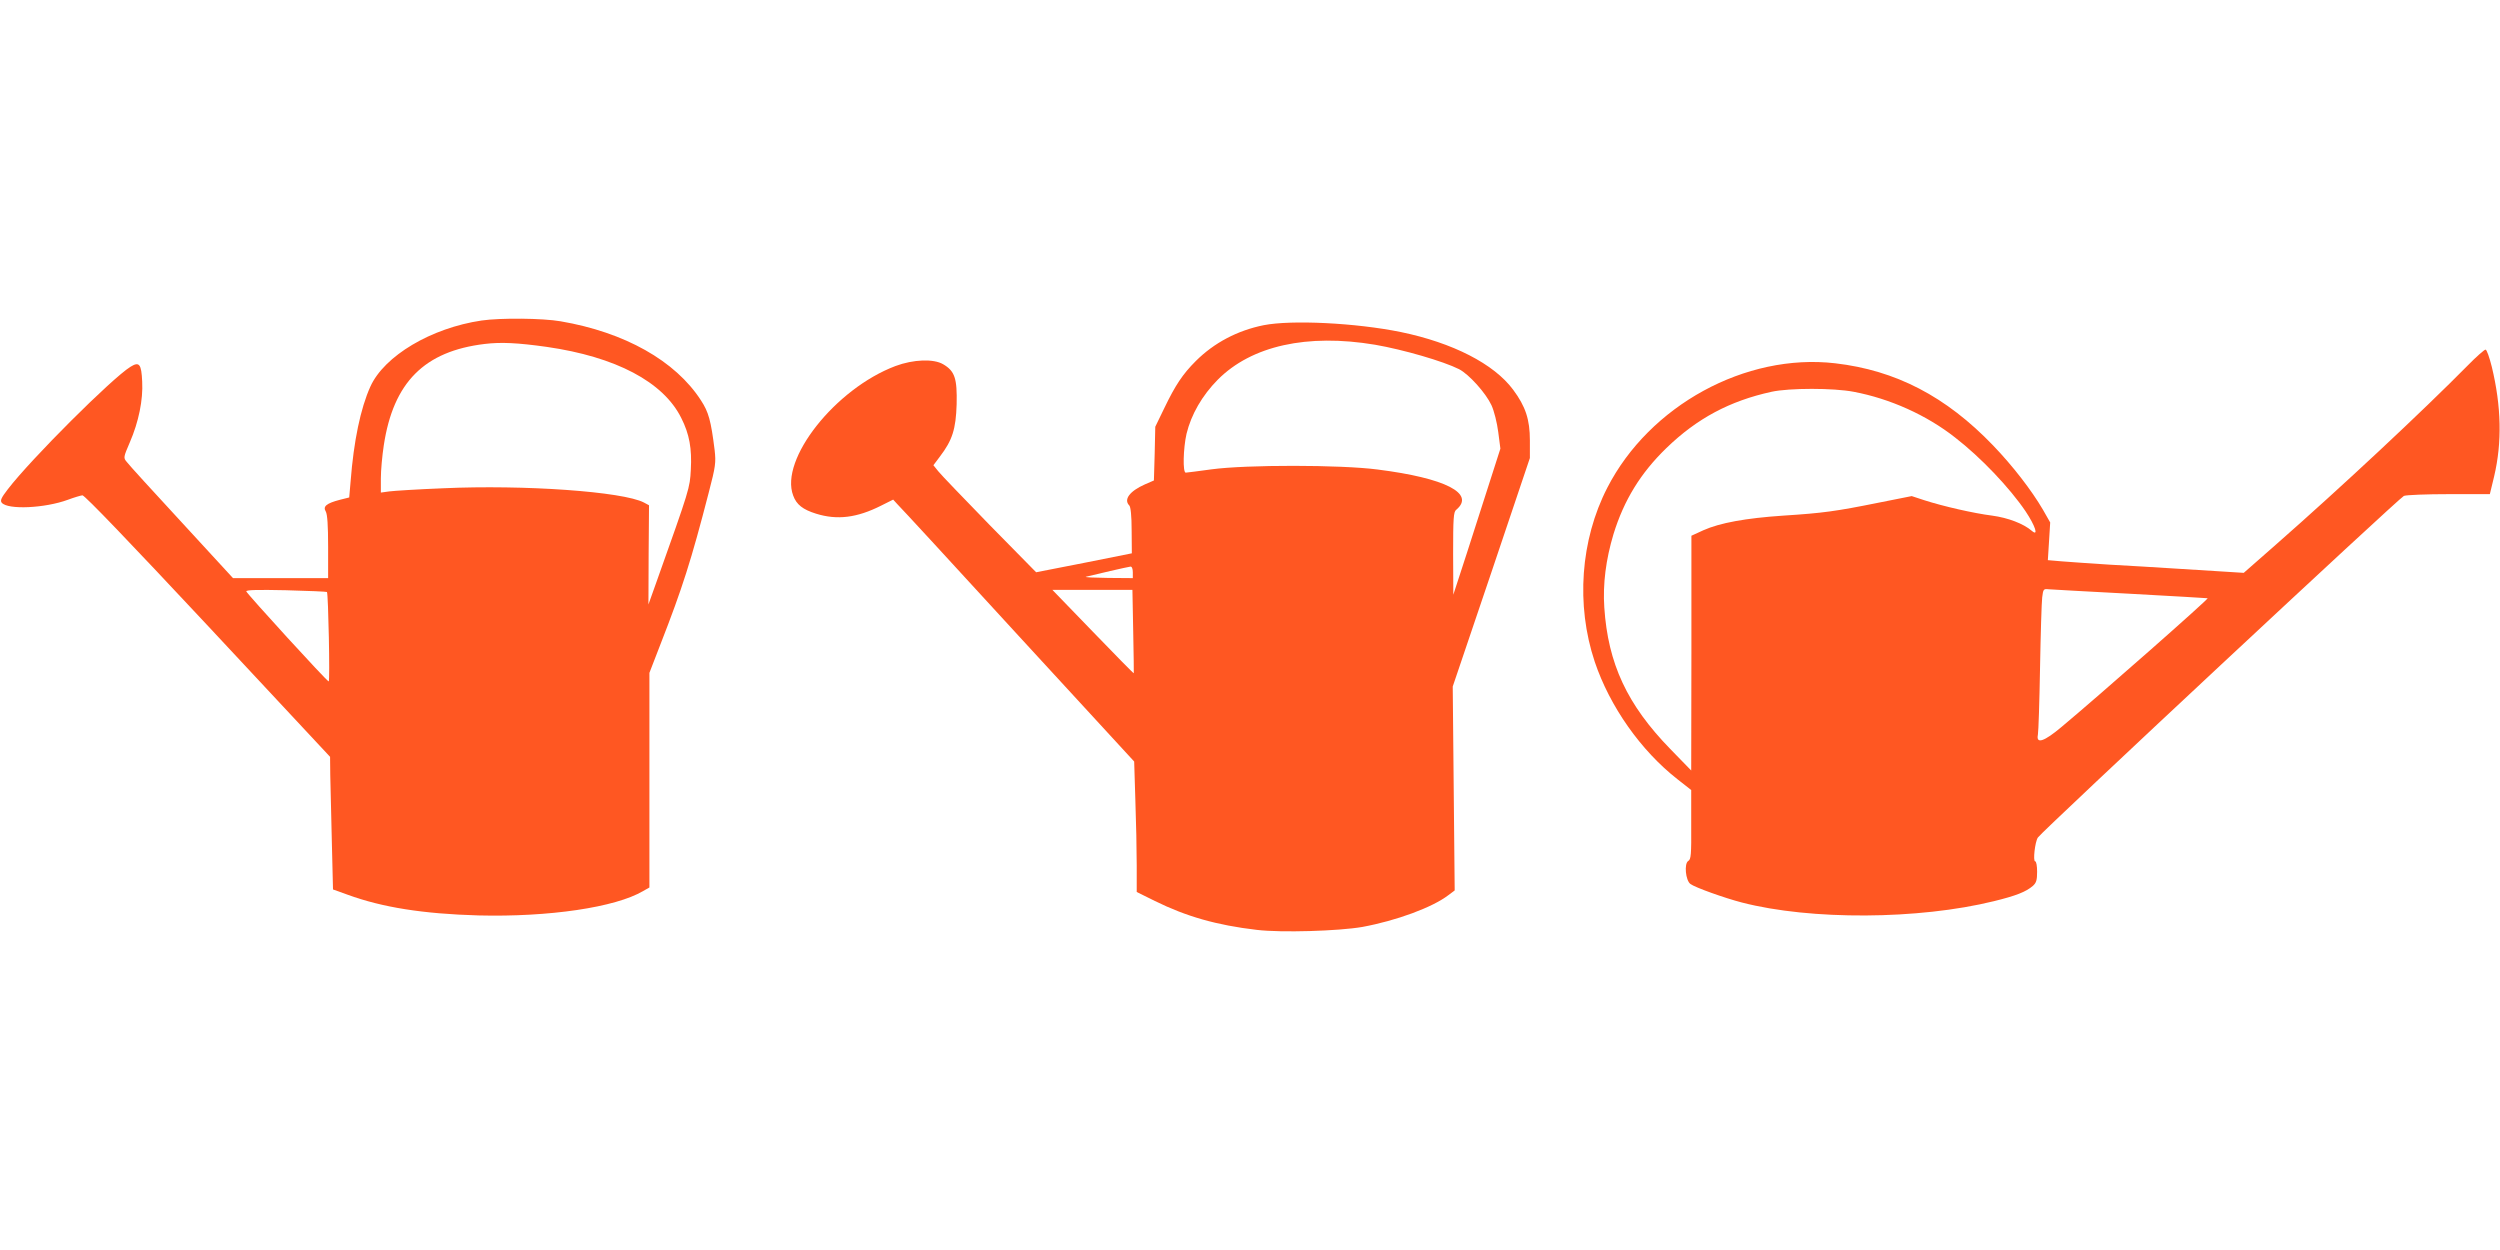 <?xml version="1.0" standalone="no"?>
<!DOCTYPE svg PUBLIC "-//W3C//DTD SVG 20010904//EN"
 "http://www.w3.org/TR/2001/REC-SVG-20010904/DTD/svg10.dtd">
<svg version="1.0" xmlns="http://www.w3.org/2000/svg"
 width="1280pt" height="640pt" viewBox="0 0 1280 640"
 preserveAspectRatio="xMidYMid meet">
<g transform="translate(0,640) scale(0.1,-0.1)"
fill="#ff5722" stroke="none">
<path d="M2466 4759 c-258 -38 -499 -181 -570 -339 -50 -111 -85 -278 -101
-486 l-7 -81 -48 -12 c-69 -18 -88 -34 -72 -60 8 -14 12 -70 12 -181 l0 -160
-244 0 -243 0 -263 286 c-145 157 -272 296 -281 309 -18 21 -17 24 16 101 45
104 68 217 63 310 -4 91 -15 104 -60 76 -94 -58 -509 -472 -628 -627 -34 -44
-40 -58 -31 -69 31 -37 221 -28 338 15 32 12 66 22 75 23 12 0 244 -242 643
-669 l625 -670 1 -95 c1 -52 5 -205 8 -339 l6 -245 75 -27 c178 -65 387 -98
670 -106 360 -9 701 41 843 125 l32 18 0 550 0 549 58 150 c110 282 156 425
246 774 35 134 37 153 30 216 -19 153 -31 195 -70 255 -131 203 -391 349 -719
405 -92 16 -308 18 -404 4z m333 -135 c354 -51 597 -179 689 -364 42 -83 55
-157 49 -265 -5 -94 -5 -95 -176 -575 l-41 -115 1 254 2 254 -26 14 c-107 56
-612 92 -1029 73 -128 -5 -252 -13 -275 -16 l-43 -6 0 73 c0 41 7 117 15 169
49 323 208 482 517 519 83 10 167 6 317 -15z m-1125 -1255 c7 -9 16 -459 9
-458 -10 1 -416 446 -422 461 -2 8 60 9 203 6 114 -3 208 -7 210 -9z"/>
<path d="M6470 4735 c-134 -27 -254 -90 -348 -184 -67 -67 -104 -123 -160
-239 l-47 -97 -3 -137 -4 -138 -46 -20 c-79 -35 -110 -78 -80 -108 7 -7 12
-53 12 -128 l1 -117 -245 -49 -245 -48 -238 242 c-130 134 -249 257 -263 275
l-25 31 33 44 c64 84 82 140 86 268 3 132 -9 170 -69 205 -49 29 -153 25 -244
-9 -308 -116 -594 -478 -524 -663 17 -47 50 -72 117 -93 109 -34 210 -21 333
41 l62 31 22 -24 c13 -12 291 -314 617 -670 l595 -647 6 -197 c4 -109 7 -259
7 -334 l0 -137 93 -46 c160 -79 316 -124 522 -148 125 -15 419 -6 540 15 174
32 359 100 441 163 l32 24 -5 522 -5 522 198 585 197 585 0 90 c0 107 -22 174
-86 260 -98 132 -309 240 -575 295 -231 47 -560 63 -702 35z m570 -100 c145
-25 351 -85 430 -125 51 -26 137 -122 166 -184 14 -30 29 -91 35 -138 l11 -85
-51 -159 c-28 -87 -82 -256 -120 -374 l-70 -215 -1 211 c0 180 2 214 16 224
99 83 -55 162 -402 206 -191 25 -673 25 -851 1 -67 -9 -126 -17 -132 -17 -16
0 -13 124 4 199 24 99 80 196 160 277 173 174 458 237 805 179z m-1240 -1165
l0 -30 -127 1 c-71 1 -121 3 -113 6 39 10 216 51 228 52 7 1 12 -11 12 -29z
m2 -302 c2 -117 4 -214 3 -215 -1 -2 -95 94 -209 212 l-208 215 205 0 205 0 4
-212z"/>
<path d="M12635 4529 c-233 -236 -646 -622 -983 -918 l-164 -144 -111 7 c-62
4 -177 11 -257 16 -80 5 -224 14 -320 19 -96 6 -206 14 -245 17 l-70 6 6 96 6
97 -37 65 c-59 101 -156 226 -255 329 -242 252 -499 385 -809 421 -458 53
-951 -216 -1167 -638 -137 -267 -161 -599 -64 -890 77 -229 236 -455 424 -602
l70 -55 0 -177 c1 -154 -1 -178 -15 -186 -22 -13 -14 -100 11 -118 24 -18 175
-72 264 -95 352 -91 904 -88 1290 7 114 28 164 48 199 78 18 16 22 30 22 73 0
29 -4 53 -10 53 -12 0 -1 100 14 122 23 34 1851 1740 1874 1749 13 5 117 9
232 9 l208 0 22 91 c41 174 37 358 -12 561 -12 48 -26 88 -32 88 -6 0 -47 -36
-91 -81z m-3144 -135 c185 -35 373 -119 519 -234 132 -102 279 -257 361 -378
50 -75 68 -131 32 -100 -43 37 -122 67 -203 78 -95 12 -252 48 -348 79 l-64
21 -171 -34 c-218 -44 -284 -53 -487 -66 -192 -13 -324 -37 -409 -75 l-61 -28
0 -601 -1 -601 -107 110 c-221 227 -319 437 -338 725 -8 120 8 245 47 375 54
175 139 313 271 441 157 152 324 241 538 288 91 20 318 20 421 0z m1414 -1034
c215 -12 394 -22 398 -23 8 -2 -554 -497 -748 -659 -89 -75 -131 -89 -121 -40
3 15 8 169 11 342 3 173 8 336 11 361 5 42 7 45 32 42 15 -1 203 -12 417 -23z"/>
</g>
</svg>
